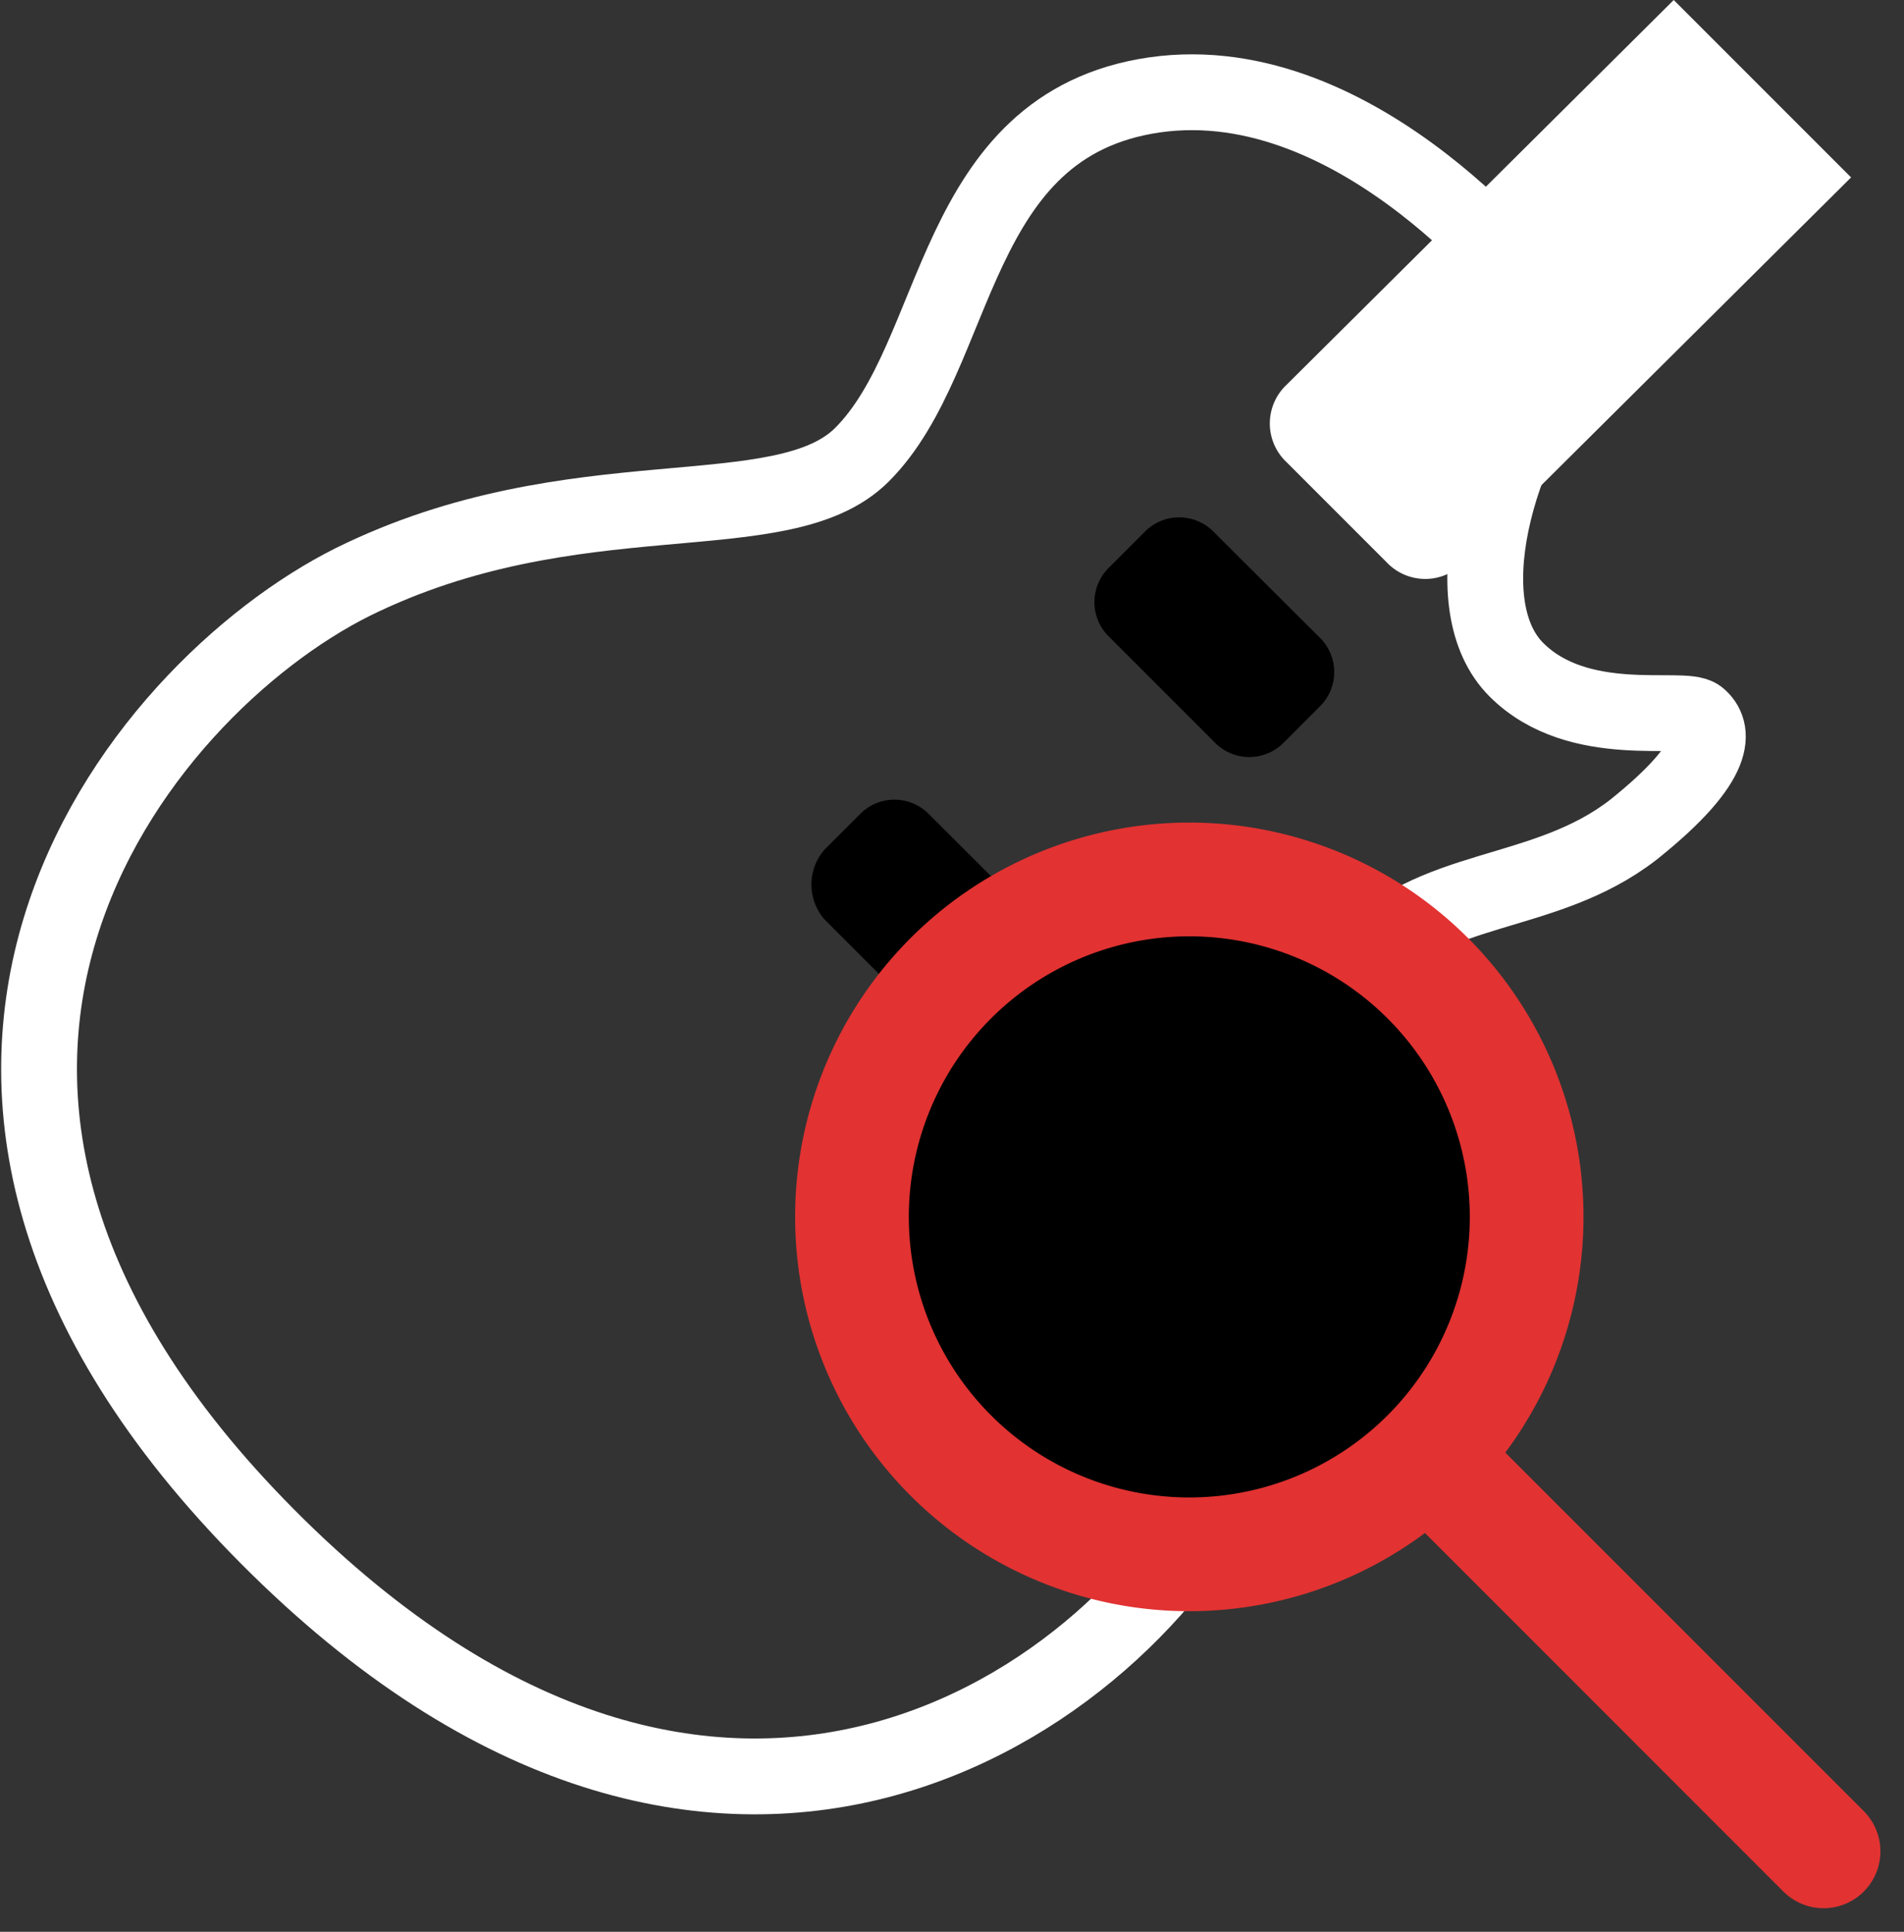 <svg xmlns="http://www.w3.org/2000/svg" width="50.234" height="50.952" viewBox="0 0 50.234 50.952">
  <rect x="0" y="0" width="50.234" height="50.952" fill="#333333" stroke="none"/>
  <g id="inspection" transform="translate(1.03)">
    <path id="Path_30" data-name="Path 30" d="M51.257,18.535s-4.613-6.063-10.082-5.272c-5.4.791-5.074,6.853-7.71,9.489-2.109,2.109-7.578.461-13.443,3.361-5.667,2.834-14.168,13.18-2.241,25.173s22.6,4.349,25.5-1.779c2.7-5.667,1.384-11.137,3.295-13.311s4.876-1.713,7.249-3.559c2.306-1.845,2.109-2.636,1.713-2.965s-3.163.4-4.811-1.252-.659-5.733,1.647-8.7Z" transform="translate(-11.753 -10.759)" fill="none" stroke="#fff" stroke-miterlimit="10" stroke-width="2"/>
    <path id="Path_31" data-name="Path 31" d="M64.106,24.327,61.47,21.691a1.4,1.4,0,0,1,0-2.043L71.684,9.5l4.679,4.679L66.149,24.327A1.4,1.4,0,0,1,64.106,24.327Z" transform="translate(-28.555 -9.5)" fill="#fff"/>
    <path id="Path_32" data-name="Path 32" d="M54.4,33.363l2.768,2.768a1.274,1.274,0,0,0,1.845,0l.923-.923a1.274,1.274,0,0,0,0-1.845L57.163,30.6a1.274,1.274,0,0,0-1.845,0l-.923.923A1.274,1.274,0,0,0,54.4,33.363Z" transform="translate(-26.16 -16.559)"/>
    <path id="Path_33" data-name="Path 33" d="M43.021,44.663l2.768,2.768a1.274,1.274,0,0,0,1.845,0l.923-.923a1.274,1.274,0,0,0,0-1.845L45.789,41.9a1.274,1.274,0,0,0-1.845,0l-.923.923A1.4,1.4,0,0,0,43.021,44.663Z" transform="translate(-22.298 -20.413)"/>
    <path id="Path_34" data-name="Path 34" d="M8.9,0A8.9,8.9,0,1,1,0,8.9,8.9,8.9,0,0,1,8.9,0Z" transform="translate(21.448 23.196)" stroke="#e23232" stroke-linecap="round" stroke-width="3"/>
    <line id="Line_3" data-name="Line 3" x2="10.082" y2="10.082" transform="translate(37 38.748)" fill="none" stroke="#e23232" stroke-linecap="round" stroke-linejoin="round" stroke-miterlimit="10" stroke-width="3"/>
  </g>
</svg>
